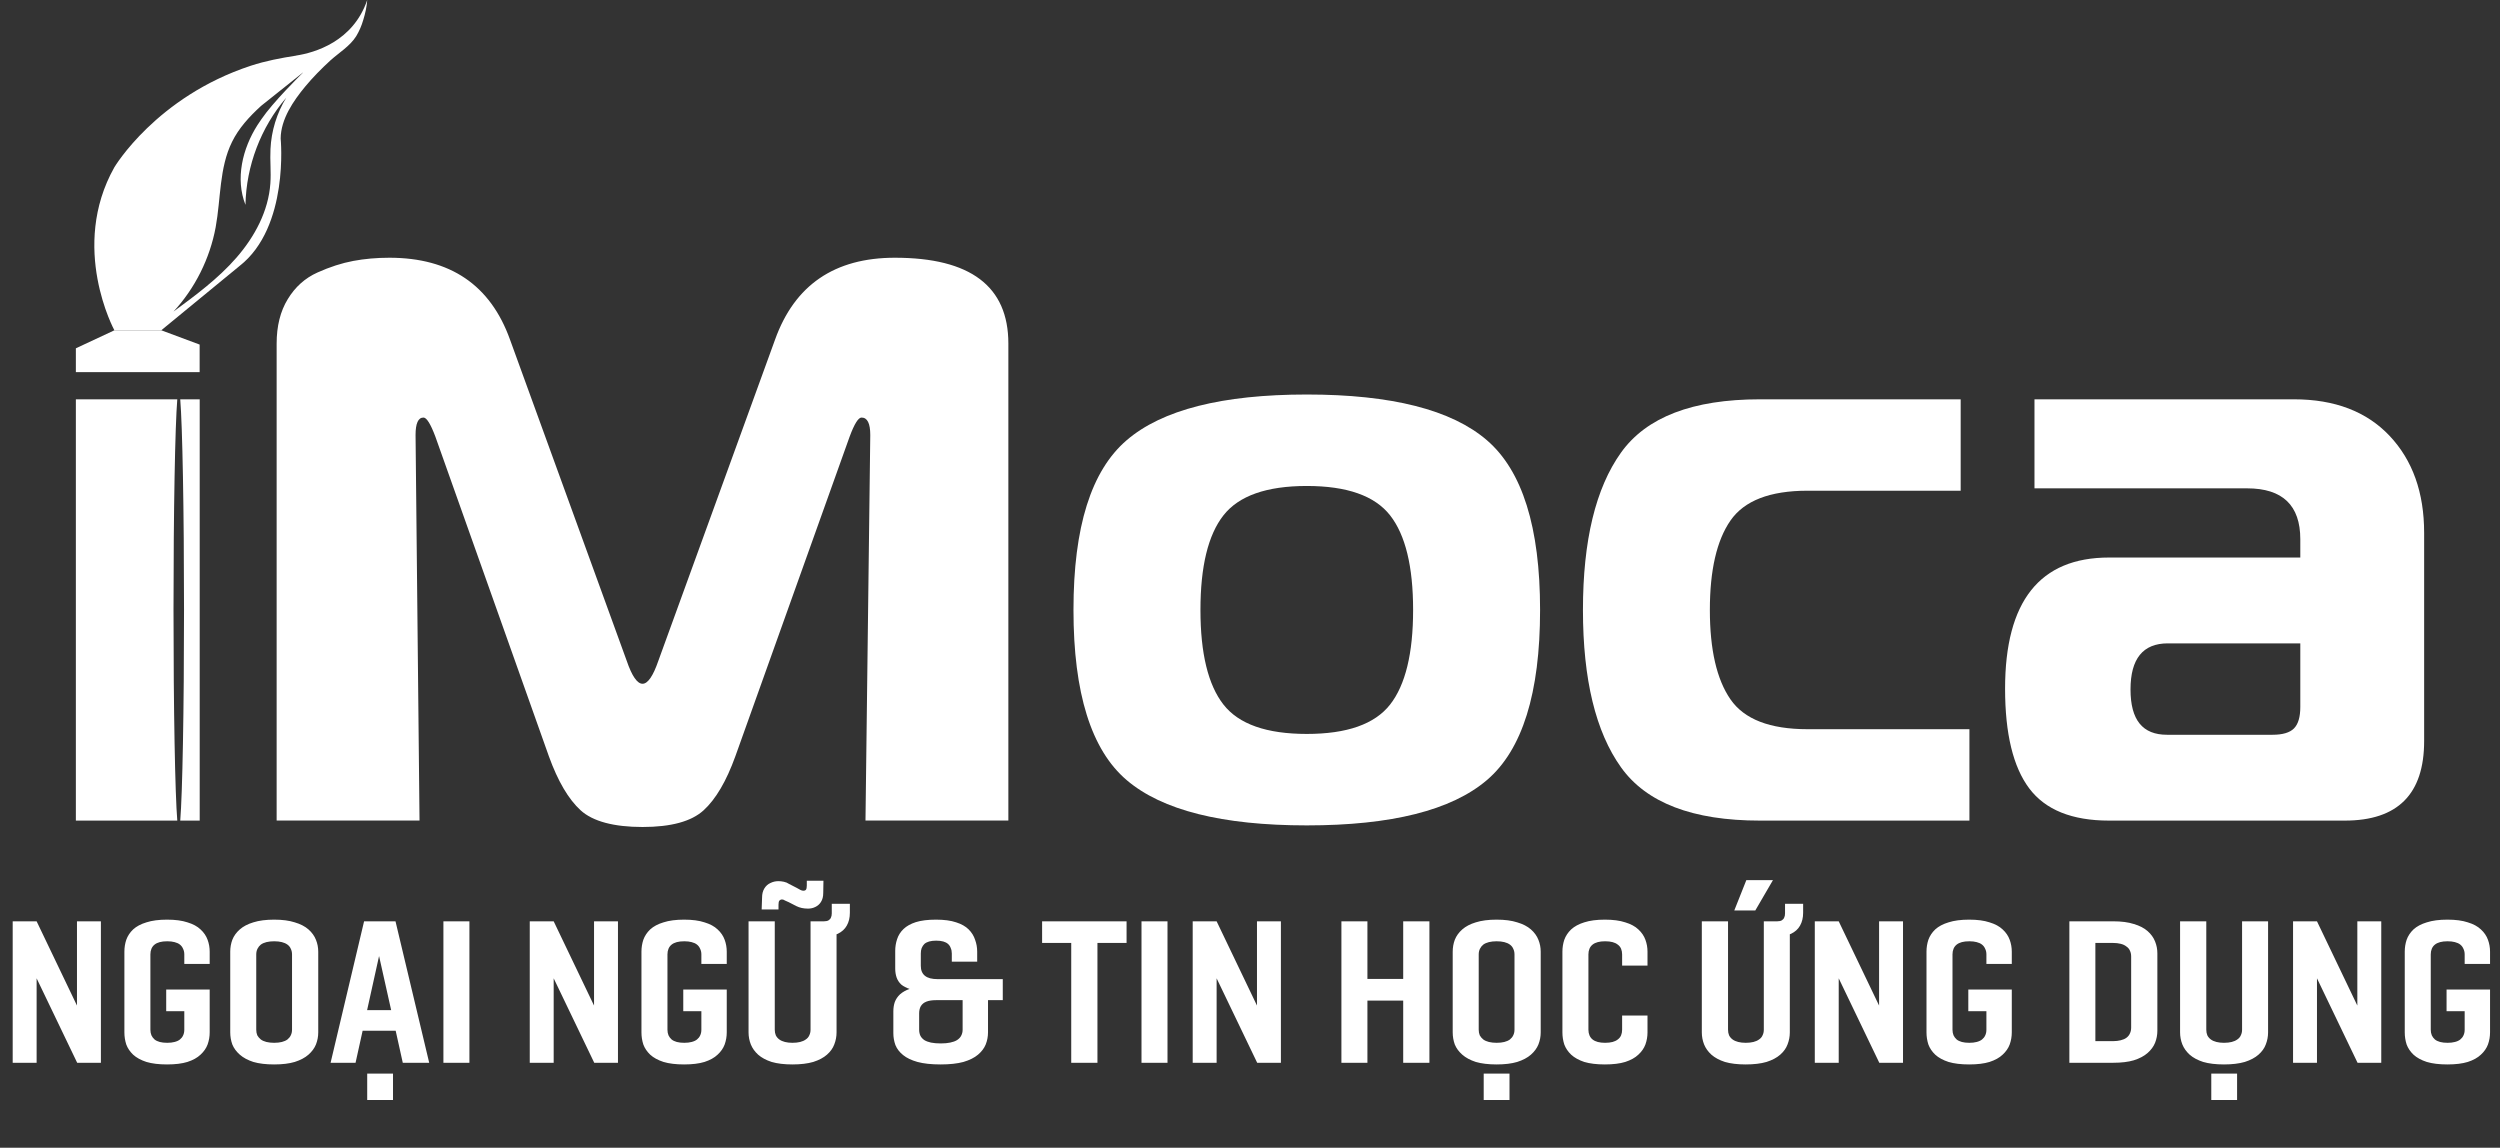 <svg width="721" height="331" viewBox="0 0 721 331" fill="none" xmlns="http://www.w3.org/2000/svg">
<rect x="0" y="0" width="721" height="331" fill="#333333" stroke="none"/>
<path d="M245.035 125.924L212.083 218.091C209.491 225.283 206.438 230.476 202.925 233.688C199.411 236.9 193.544 238.506 185.306 238.506C177.068 238.506 170.962 236.9 167.449 233.688C163.936 230.476 160.883 225.283 158.29 218.091L125.56 125.924C124.179 122.251 123.036 120.423 122.132 120.423C120.597 120.423 119.847 122.114 119.847 125.463L120.99 236.643H79.783V99.102C79.783 94.063 80.841 89.775 82.99 86.273C85.122 82.753 87.987 80.191 91.569 78.585C95.15 76.979 98.579 75.869 101.87 75.254C105.145 74.639 108.624 74.331 112.291 74.331C129.841 74.331 141.439 82.207 147.085 97.941L180.735 190.552C182.253 194.993 183.788 197.197 185.306 197.197C186.824 197.197 188.359 194.976 189.877 190.552L223.528 97.941C229.173 82.207 240.686 74.331 258.082 74.331C279.896 74.331 290.812 82.582 290.812 99.085V236.643H249.606L250.987 125.463C250.987 122.097 250.152 120.423 248.463 120.423C247.542 120.423 246.399 122.251 245.035 125.924Z" fill="white"/>
<path d="M444.159 175.91C444.159 199.913 439.043 216.262 428.826 224.975C418.61 233.687 401.282 238.044 376.875 238.044C352.469 238.044 335.14 233.687 324.924 224.975C314.708 216.262 309.591 199.913 309.591 175.91C309.591 151.908 314.708 135.747 324.924 126.965C335.14 118.184 352.469 113.777 376.875 113.777C401.282 113.777 418.61 118.167 428.826 126.965C439.043 135.764 444.159 152.061 444.159 175.91ZM352.844 148.628C348.409 154.282 346.209 163.388 346.209 175.91C346.209 188.433 348.426 197.538 352.844 203.193C357.261 208.848 365.277 211.667 376.875 211.667C388.473 211.667 396.472 208.848 400.906 203.193C405.324 197.538 407.541 188.45 407.541 175.91C407.541 163.371 405.324 154.282 400.906 148.628C396.472 142.973 388.473 140.154 376.875 140.154C365.277 140.154 357.261 142.99 352.844 148.628Z" fill="white"/>
<path d="M567.982 236.661H507.554C488.179 236.661 474.824 231.536 467.507 221.303C460.19 211.07 456.523 195.933 456.523 175.911C456.523 155.889 460.19 140.753 467.507 130.52C474.841 120.287 488.179 115.162 507.554 115.162H565.458V141.522H521.284C510.453 141.522 503.051 144.392 499.077 150.115C495.103 155.838 493.125 164.448 493.125 175.911C493.125 187.375 495.103 195.968 499.077 201.708C503.034 207.431 510.436 210.301 521.284 210.301H567.982V236.661Z" fill="white"/>
<path d="M586.743 115.162H661.583C673.334 115.162 682.527 118.681 689.162 125.702C695.796 132.741 699.122 142.051 699.122 153.668V213.735C699.122 229.025 691.498 236.661 676.233 236.661H608.25C597.573 236.661 589.898 233.569 585.242 227.385C580.586 221.2 578.266 211.599 578.266 198.616C578.266 173.4 588.261 160.792 608.25 160.792H663.408V155.513C663.408 145.741 658.291 140.838 648.075 140.838H586.743V115.162ZM663.425 185.547H625.203C618.023 185.547 614.441 189.988 614.441 198.838C614.441 207.687 617.954 211.907 624.964 211.907H655.409C658.308 211.907 660.372 211.292 661.583 210.079C662.794 208.849 663.408 206.799 663.408 203.894V185.547H663.425Z" fill="white"/>
<path d="M85.41 16.042C80.993 16.725 76.609 17.562 72.363 18.946C45.023 27.932 32.981 48.244 32.981 48.244C19.985 71.342 32.981 95.242 32.981 95.242H46.523L69.088 76.706C83.483 65.465 80.942 39.959 80.942 39.959C80.993 34.321 84.609 29.094 88.054 24.925C90.254 22.277 92.693 19.817 95.251 17.46C97.724 15.222 100.965 13.291 102.739 10.421C103.626 8.952 104.291 7.38 104.768 5.74C105.348 3.895 105.775 1.913 105.911 0C101.818 12.044 90.714 15.204 85.41 16.024V16.042ZM87.389 20.928C86.297 22.021 78.758 29.452 75.398 34.372C75.279 34.509 75.194 34.663 75.109 34.8C74.802 35.209 74.529 35.637 74.256 36.064C69.924 42.846 67.826 51.576 70.793 59.075C70.998 47.834 75.245 36.696 82.545 28.188C79.816 32.647 78.247 37.789 78.008 42.983C77.838 46.28 78.213 49.594 77.974 52.891C77.428 60.886 73.437 68.284 68.201 74.297C62.948 80.328 56.467 85.128 50.037 89.86C56.262 83.112 60.526 74.57 62.197 65.533C63.715 57.282 63.204 48.432 66.922 40.916C68.866 36.952 71.885 33.672 75.16 30.665C75.245 30.58 75.33 30.494 75.416 30.443L87.371 20.91V20.945L87.389 20.928Z" fill="white"/>
<path d="M32.982 95.258L21.879 100.452V107.319H57.576V99.376L46.524 95.258" fill="white"/>
<path d="M50.038 175.911C50.038 147.074 50.498 122.781 51.129 115.162H21.879V236.661H51.129C50.498 229.042 50.038 204.749 50.038 175.911Z" fill="white"/>
<path d="M51.982 115.162C52.614 122.781 53.074 147.074 53.074 175.911C53.074 204.749 52.614 229.042 51.982 236.661H57.594V115.162H51.982Z" fill="white"/>
<path d="M29.1 306.505H22.26L10.56 282.145V306.505H3.66V265.705H10.56L22.2 290.005V265.705H29.1V306.505ZM47.934 291.625V285.385H60.474V297.745C60.474 298.945 60.274 300.105 59.874 301.225C59.474 302.305 58.794 303.285 57.834 304.165C56.914 305.045 55.654 305.745 54.054 306.265C52.494 306.745 50.534 306.985 48.174 306.985C45.814 306.985 43.834 306.745 42.234 306.265C40.634 305.745 39.354 305.045 38.394 304.165C37.474 303.285 36.814 302.305 36.414 301.225C36.054 300.105 35.874 298.945 35.874 297.745V274.465C35.874 273.265 36.054 272.125 36.414 271.045C36.814 269.925 37.474 268.925 38.394 268.045C39.354 267.165 40.634 266.485 42.234 266.005C43.834 265.485 45.814 265.225 48.174 265.225C50.534 265.225 52.494 265.485 54.054 266.005C55.654 266.485 56.914 267.165 57.834 268.045C58.794 268.925 59.474 269.925 59.874 271.045C60.274 272.125 60.474 273.265 60.474 274.465V278.005H53.154V275.245C53.154 274.645 53.034 274.105 52.794 273.625C52.594 273.145 52.294 272.745 51.894 272.425C51.494 272.105 50.974 271.865 50.334 271.705C49.734 271.545 49.034 271.465 48.234 271.465C47.394 271.465 46.674 271.545 46.074 271.705C45.474 271.865 44.974 272.105 44.574 272.425C44.174 272.745 43.874 273.145 43.674 273.625C43.474 274.105 43.374 274.645 43.374 275.245V296.965C43.374 297.565 43.474 298.105 43.674 298.585C43.874 299.025 44.174 299.425 44.574 299.785C44.974 300.105 45.474 300.345 46.074 300.505C46.674 300.665 47.394 300.745 48.234 300.745C49.034 300.745 49.734 300.665 50.334 300.505C50.974 300.345 51.494 300.105 51.894 299.785C52.294 299.465 52.594 299.085 52.794 298.645C53.034 298.165 53.154 297.605 53.154 296.965V291.625H47.934ZM66.401 297.745V274.465C66.401 273.265 66.601 272.125 67.001 271.045C67.441 269.925 68.161 268.925 69.161 268.045C70.161 267.165 71.461 266.485 73.061 266.005C74.701 265.485 76.701 265.225 79.061 265.225C81.421 265.225 83.401 265.485 85.001 266.005C86.641 266.485 87.961 267.165 88.961 268.045C89.961 268.925 90.681 269.925 91.121 271.045C91.561 272.125 91.781 273.265 91.781 274.465V297.745C91.781 298.945 91.561 300.105 91.121 301.225C90.681 302.305 89.961 303.285 88.961 304.165C87.961 305.045 86.641 305.745 85.001 306.265C83.401 306.745 81.421 306.985 79.061 306.985C76.701 306.985 74.701 306.745 73.061 306.265C71.461 305.745 70.161 305.045 69.161 304.165C68.161 303.285 67.441 302.305 67.001 301.225C66.601 300.105 66.401 298.945 66.401 297.745ZM84.221 296.965V275.245C84.221 274.645 84.101 274.105 83.861 273.625C83.661 273.145 83.341 272.745 82.901 272.425C82.461 272.105 81.921 271.865 81.281 271.705C80.641 271.545 79.901 271.465 79.061 271.465C78.261 271.465 77.521 271.545 76.841 271.705C76.201 271.865 75.661 272.105 75.221 272.425C74.821 272.745 74.501 273.145 74.261 273.625C74.021 274.105 73.901 274.645 73.901 275.245V296.965C73.901 297.565 74.001 298.105 74.201 298.585C74.441 299.025 74.781 299.425 75.221 299.785C75.661 300.105 76.201 300.345 76.841 300.505C77.521 300.665 78.261 300.745 79.061 300.745C79.901 300.745 80.641 300.665 81.281 300.505C81.921 300.345 82.461 300.105 82.901 299.785C83.341 299.425 83.661 299.025 83.861 298.585C84.101 298.105 84.221 297.565 84.221 296.965ZM116.162 306.505L113.462 294.325L117.782 297.265H101.162L105.242 294.265L102.542 306.505H95.342L105.002 265.705H114.062L123.782 306.505H116.162ZM102.482 291.325H116.462L113.402 293.965L109.322 275.725L105.302 293.905L102.482 291.325ZM105.902 309.625H113.342V317.245H105.902V309.625ZM127.879 265.705H135.379V306.505H127.879V265.705ZM178.221 306.505H171.381L159.681 282.145V306.505H152.781V265.705H159.681L171.321 290.005V265.705H178.221V306.505ZM197.055 291.625V285.385H209.595V297.745C209.595 298.945 209.395 300.105 208.995 301.225C208.595 302.305 207.915 303.285 206.955 304.165C206.035 305.045 204.775 305.745 203.175 306.265C201.615 306.745 199.655 306.985 197.295 306.985C194.935 306.985 192.955 306.745 191.355 306.265C189.755 305.745 188.475 305.045 187.515 304.165C186.595 303.285 185.935 302.305 185.535 301.225C185.175 300.105 184.995 298.945 184.995 297.745V274.465C184.995 273.265 185.175 272.125 185.535 271.045C185.935 269.925 186.595 268.925 187.515 268.045C188.475 267.165 189.755 266.485 191.355 266.005C192.955 265.485 194.935 265.225 197.295 265.225C199.655 265.225 201.615 265.485 203.175 266.005C204.775 266.485 206.035 267.165 206.955 268.045C207.915 268.925 208.595 269.925 208.995 271.045C209.395 272.125 209.595 273.265 209.595 274.465V278.005H202.275V275.245C202.275 274.645 202.155 274.105 201.915 273.625C201.715 273.145 201.415 272.745 201.015 272.425C200.615 272.105 200.095 271.865 199.455 271.705C198.855 271.545 198.155 271.465 197.355 271.465C196.515 271.465 195.795 271.545 195.195 271.705C194.595 271.865 194.095 272.105 193.695 272.425C193.295 272.745 192.995 273.145 192.795 273.625C192.595 274.105 192.495 274.645 192.495 275.245V296.965C192.495 297.565 192.595 298.105 192.795 298.585C192.995 299.025 193.295 299.425 193.695 299.785C194.095 300.105 194.595 300.345 195.195 300.505C195.795 300.665 196.515 300.745 197.355 300.745C198.155 300.745 198.855 300.665 199.455 300.505C200.095 300.345 200.615 300.105 201.015 299.785C201.415 299.465 201.715 299.085 201.915 298.645C202.155 298.165 202.275 297.605 202.275 296.965V291.625H197.055ZM215.882 265.705H223.442V296.965C223.442 297.565 223.542 298.105 223.742 298.585C223.982 299.065 224.322 299.465 224.762 299.785C225.202 300.105 225.742 300.345 226.382 300.505C227.022 300.665 227.742 300.745 228.542 300.745C229.382 300.745 230.122 300.665 230.762 300.505C231.402 300.345 231.942 300.105 232.382 299.785C232.862 299.465 233.202 299.065 233.402 298.585C233.642 298.105 233.762 297.565 233.762 296.965V265.705H241.262V297.745C241.262 298.945 241.042 300.105 240.602 301.225C240.202 302.305 239.502 303.285 238.502 304.165C237.502 305.045 236.182 305.745 234.542 306.265C232.902 306.745 230.902 306.985 228.542 306.985C226.182 306.985 224.182 306.745 222.542 306.265C220.942 305.745 219.642 305.045 218.642 304.165C217.682 303.285 216.982 302.305 216.542 301.225C216.102 300.105 215.882 298.945 215.882 297.745V265.705ZM233.042 262.045C232.402 262.045 231.802 261.985 231.242 261.865C230.682 261.745 230.162 261.565 229.682 261.325L227.462 260.185C227.062 260.025 226.702 259.865 226.382 259.705C226.102 259.505 225.822 259.405 225.542 259.405C225.222 259.405 224.962 259.525 224.762 259.765C224.602 259.965 224.522 260.345 224.522 260.905V262.285H219.662L219.782 258.865C219.782 257.825 220.002 256.945 220.442 256.225C220.882 255.505 221.462 254.985 222.182 254.665C222.902 254.305 223.662 254.125 224.462 254.125C225.022 254.125 225.562 254.185 226.082 254.305C226.642 254.425 227.122 254.625 227.522 254.905L229.742 256.045C230.142 256.245 230.502 256.445 230.822 256.645C231.142 256.805 231.422 256.885 231.662 256.885C232.022 256.885 232.282 256.785 232.442 256.585C232.602 256.345 232.682 255.945 232.682 255.385V254.005H237.482L237.422 257.545C237.422 258.585 237.202 259.445 236.762 260.125C236.362 260.765 235.822 261.245 235.142 261.565C234.502 261.885 233.802 262.045 233.042 262.045ZM237.542 270.085L237.662 265.705C238.222 265.705 238.662 265.605 238.982 265.405C239.302 265.205 239.522 264.945 239.642 264.625C239.802 264.305 239.882 263.905 239.882 263.425V260.665H245.102V263.245C245.102 264.685 244.802 265.925 244.202 266.965C243.642 267.965 242.782 268.745 241.622 269.305C240.502 269.825 239.142 270.085 237.542 270.085ZM270.481 282.385H289.201V288.445H270.001C268.841 288.445 267.901 288.585 267.181 288.865C266.461 289.145 265.921 289.585 265.561 290.185C265.241 290.745 265.081 291.445 265.081 292.285V296.965C265.081 297.605 265.201 298.185 265.441 298.705C265.681 299.185 266.061 299.605 266.581 299.965C267.101 300.285 267.741 300.525 268.501 300.685C269.301 300.845 270.241 300.925 271.321 300.925C272.361 300.925 273.261 300.845 274.021 300.685C274.821 300.525 275.481 300.285 276.001 299.965C276.561 299.605 276.961 299.185 277.201 298.705C277.481 298.185 277.621 297.605 277.621 296.965V286.045H284.941V297.745C284.941 298.945 284.721 300.105 284.281 301.225C283.841 302.305 283.101 303.285 282.061 304.165C281.021 305.045 279.621 305.745 277.861 306.265C276.101 306.745 273.901 306.985 271.261 306.985C268.581 306.985 266.361 306.745 264.601 306.265C262.881 305.785 261.501 305.125 260.461 304.285C259.421 303.445 258.681 302.485 258.241 301.405C257.841 300.285 257.641 299.145 257.641 297.985V291.685C257.641 290.685 257.781 289.785 258.061 288.985C258.381 288.145 258.881 287.405 259.561 286.765C260.281 286.125 261.201 285.605 262.321 285.205C261.361 284.885 260.561 284.465 259.921 283.945C259.321 283.385 258.881 282.725 258.601 281.965C258.321 281.165 258.181 280.285 258.181 279.325V274.225C258.181 273.065 258.361 271.945 258.721 270.865C259.081 269.745 259.701 268.765 260.581 267.925C261.461 267.085 262.641 266.425 264.121 265.945C265.641 265.465 267.581 265.225 269.941 265.225C272.301 265.225 274.241 265.485 275.761 266.005C277.281 266.485 278.481 267.165 279.361 268.045C280.241 268.925 280.861 269.925 281.221 271.045C281.621 272.125 281.821 273.265 281.821 274.465V277.345H274.501V275.005C274.501 274.405 274.401 273.885 274.201 273.445C274.041 272.965 273.781 272.565 273.421 272.245C273.061 271.925 272.601 271.685 272.041 271.525C271.481 271.365 270.801 271.285 270.001 271.285C269.201 271.285 268.521 271.365 267.961 271.525C267.401 271.685 266.941 271.925 266.581 272.245C266.261 272.565 266.001 272.965 265.801 273.445C265.641 273.885 265.561 274.405 265.561 275.005V278.545C265.561 279.185 265.661 279.745 265.861 280.225C266.061 280.705 266.361 281.105 266.761 281.425C267.161 281.745 267.661 281.985 268.261 282.145C268.901 282.305 269.641 282.385 270.481 282.385ZM300.543 271.945V265.705H324.903V271.945H316.503V306.505H308.943V271.945H300.543ZM329.207 265.705H336.707V306.505H329.207V265.705ZM369.413 306.505H362.573L350.873 282.145V306.505H343.973V265.705H350.873L362.513 290.005V265.705H369.413V306.505ZM394.363 265.705V282.325H404.683V265.705H412.243V306.505H404.683V288.565H394.363V306.505H386.863V265.705H394.363ZM418.96 297.745V274.465C418.96 273.265 419.16 272.125 419.56 271.045C420 269.925 420.72 268.925 421.72 268.045C422.72 267.165 424.02 266.485 425.62 266.005C427.26 265.485 429.26 265.225 431.62 265.225C433.98 265.225 435.96 265.485 437.56 266.005C439.2 266.485 440.52 267.165 441.52 268.045C442.52 268.925 443.24 269.925 443.68 271.045C444.12 272.125 444.34 273.265 444.34 274.465V297.745C444.34 298.945 444.12 300.105 443.68 301.225C443.24 302.305 442.52 303.285 441.52 304.165C440.52 305.045 439.2 305.745 437.56 306.265C435.96 306.745 433.98 306.985 431.62 306.985C429.26 306.985 427.26 306.745 425.62 306.265C424.02 305.745 422.72 305.045 421.72 304.165C420.72 303.285 420 302.305 419.56 301.225C419.16 300.105 418.96 298.945 418.96 297.745ZM436.78 296.965V275.245C436.78 274.645 436.66 274.105 436.42 273.625C436.22 273.145 435.9 272.745 435.46 272.425C435.02 272.105 434.48 271.865 433.84 271.705C433.2 271.545 432.46 271.465 431.62 271.465C430.82 271.465 430.08 271.545 429.4 271.705C428.76 271.865 428.22 272.105 427.78 272.425C427.38 272.745 427.06 273.145 426.82 273.625C426.58 274.105 426.46 274.645 426.46 275.245V296.965C426.46 297.565 426.56 298.105 426.76 298.585C427 299.025 427.34 299.425 427.78 299.785C428.22 300.105 428.76 300.345 429.4 300.505C430.08 300.665 430.82 300.745 431.62 300.745C432.46 300.745 433.2 300.665 433.84 300.505C434.48 300.345 435.02 300.105 435.46 299.785C435.9 299.425 436.22 299.025 436.42 298.585C436.66 298.105 436.78 297.565 436.78 296.965ZM427.9 309.625H435.34V317.245H427.9V309.625ZM467.82 292.885H475.14V297.745C475.14 298.945 474.94 300.105 474.54 301.225C474.14 302.305 473.46 303.285 472.5 304.165C471.58 305.045 470.32 305.745 468.72 306.265C467.16 306.745 465.2 306.985 462.84 306.985C460.48 306.985 458.5 306.745 456.9 306.265C455.34 305.745 454.08 305.045 453.12 304.165C452.2 303.285 451.54 302.305 451.14 301.225C450.78 300.105 450.6 298.945 450.6 297.745V274.465C450.6 273.265 450.78 272.125 451.14 271.045C451.54 269.925 452.2 268.925 453.12 268.045C454.08 267.165 455.34 266.485 456.9 266.005C458.5 265.485 460.48 265.225 462.84 265.225C465.2 265.225 467.16 265.485 468.72 266.005C470.32 266.485 471.58 267.165 472.5 268.045C473.46 268.925 474.14 269.925 474.54 271.045C474.94 272.125 475.14 273.265 475.14 274.465V278.485H467.82V275.245C467.82 274.645 467.72 274.105 467.52 273.625C467.32 273.145 467 272.745 466.56 272.425C466.16 272.105 465.66 271.865 465.06 271.705C464.46 271.545 463.74 271.465 462.9 271.465C462.1 271.465 461.4 271.545 460.8 271.705C460.2 271.865 459.7 272.105 459.3 272.425C458.9 272.745 458.6 273.145 458.4 273.625C458.2 274.105 458.1 274.645 458.1 275.245V296.965C458.1 297.565 458.2 298.105 458.4 298.585C458.6 299.065 458.9 299.465 459.3 299.785C459.7 300.105 460.2 300.345 460.8 300.505C461.4 300.665 462.1 300.745 462.9 300.745C463.74 300.745 464.46 300.665 465.06 300.505C465.66 300.345 466.16 300.105 466.56 299.785C467 299.465 467.32 299.065 467.52 298.585C467.72 298.105 467.82 297.565 467.82 296.965V292.885ZM490.804 265.705H498.364V296.965C498.364 297.565 498.464 298.105 498.664 298.585C498.904 299.065 499.244 299.465 499.684 299.785C500.124 300.105 500.664 300.345 501.304 300.505C501.944 300.665 502.664 300.745 503.464 300.745C504.304 300.745 505.044 300.665 505.684 300.505C506.324 300.345 506.864 300.105 507.304 299.785C507.784 299.465 508.124 299.065 508.324 298.585C508.564 298.105 508.684 297.565 508.684 296.965V265.705H516.184V297.745C516.184 298.945 515.964 300.105 515.524 301.225C515.124 302.305 514.424 303.285 513.424 304.165C512.424 305.045 511.104 305.745 509.464 306.265C507.824 306.745 505.824 306.985 503.464 306.985C501.104 306.985 499.104 306.745 497.464 306.265C495.864 305.745 494.564 305.045 493.564 304.165C492.604 303.285 491.904 302.305 491.464 301.225C491.024 300.105 490.804 298.945 490.804 297.745V265.705ZM503.644 253.825H511.324L506.224 262.585H500.164L503.644 253.825ZM512.464 270.085L512.584 265.705C513.144 265.705 513.584 265.605 513.904 265.405C514.224 265.205 514.444 264.945 514.564 264.625C514.724 264.305 514.804 263.905 514.804 263.425V260.665H520.024V263.245C520.024 264.685 519.724 265.925 519.124 266.965C518.564 267.965 517.704 268.745 516.544 269.305C515.424 269.825 514.064 270.085 512.464 270.085ZM548.827 306.505H541.987L530.287 282.145V306.505H523.387V265.705H530.287L541.927 290.005V265.705H548.827V306.505ZM567.66 291.625V285.385H580.2V297.745C580.2 298.945 580 300.105 579.6 301.225C579.2 302.305 578.52 303.285 577.56 304.165C576.64 305.045 575.38 305.745 573.78 306.265C572.22 306.745 570.26 306.985 567.9 306.985C565.54 306.985 563.56 306.745 561.96 306.265C560.36 305.745 559.08 305.045 558.12 304.165C557.2 303.285 556.54 302.305 556.14 301.225C555.78 300.105 555.6 298.945 555.6 297.745V274.465C555.6 273.265 555.78 272.125 556.14 271.045C556.54 269.925 557.2 268.925 558.12 268.045C559.08 267.165 560.36 266.485 561.96 266.005C563.56 265.485 565.54 265.225 567.9 265.225C570.26 265.225 572.22 265.485 573.78 266.005C575.38 266.485 576.64 267.165 577.56 268.045C578.52 268.925 579.2 269.925 579.6 271.045C580 272.125 580.2 273.265 580.2 274.465V278.005H572.88V275.245C572.88 274.645 572.76 274.105 572.52 273.625C572.32 273.145 572.02 272.745 571.62 272.425C571.22 272.105 570.7 271.865 570.06 271.705C569.46 271.545 568.76 271.465 567.96 271.465C567.12 271.465 566.4 271.545 565.8 271.705C565.2 271.865 564.7 272.105 564.3 272.425C563.9 272.745 563.6 273.145 563.4 273.625C563.2 274.105 563.1 274.645 563.1 275.245V296.965C563.1 297.565 563.2 298.105 563.4 298.585C563.6 299.025 563.9 299.425 564.3 299.785C564.7 300.105 565.2 300.345 565.8 300.505C566.4 300.665 567.12 300.745 567.96 300.745C568.76 300.745 569.46 300.665 570.06 300.505C570.7 300.345 571.22 300.105 571.62 299.785C572.02 299.465 572.32 299.085 572.52 298.645C572.76 298.165 572.88 297.605 572.88 296.965V291.625H567.66ZM609.405 265.705C611.805 265.705 613.805 265.965 615.405 266.485C617.045 266.965 618.365 267.645 619.365 268.525C620.365 269.405 621.085 270.405 621.525 271.525C621.965 272.605 622.185 273.745 622.185 274.945V297.265C622.185 298.465 621.965 299.625 621.525 300.745C621.085 301.825 620.365 302.805 619.365 303.685C618.365 304.565 617.045 305.265 615.405 305.785C613.805 306.265 611.805 306.505 609.405 306.505H596.805V265.705H609.405ZM609.405 300.265C610.205 300.265 610.925 300.185 611.565 300.025C612.245 299.865 612.805 299.625 613.245 299.305C613.725 298.945 614.065 298.525 614.265 298.045C614.505 297.565 614.625 297.005 614.625 296.365V275.845C614.625 275.205 614.505 274.645 614.265 274.165C614.065 273.685 613.725 273.285 613.245 272.965C612.805 272.605 612.245 272.345 611.565 272.185C610.925 272.025 610.205 271.945 609.405 271.945H604.305V300.265H609.405ZM628.734 265.705H636.294V296.965C636.294 297.565 636.394 298.105 636.594 298.585C636.834 299.065 637.174 299.465 637.614 299.785C638.054 300.105 638.594 300.345 639.234 300.505C639.874 300.665 640.594 300.745 641.394 300.745C642.234 300.745 642.974 300.665 643.614 300.505C644.254 300.345 644.794 300.105 645.234 299.785C645.714 299.465 646.054 299.065 646.254 298.585C646.494 298.105 646.614 297.565 646.614 296.965V265.705H654.114V297.745C654.114 298.945 653.894 300.105 653.454 301.225C653.054 302.305 652.354 303.285 651.354 304.165C650.354 305.045 649.034 305.745 647.394 306.265C645.754 306.745 643.754 306.985 641.394 306.985C639.034 306.985 637.034 306.745 635.394 306.265C633.794 305.745 632.494 305.045 631.494 304.165C630.534 303.285 629.834 302.305 629.394 301.225C628.954 300.105 628.734 298.945 628.734 297.745V265.705ZM637.734 309.625H645.174V317.245H637.734V309.625ZM686.756 306.505H679.916L668.216 282.145V306.505H661.316V265.705H668.216L679.856 290.005V265.705H686.756V306.505ZM705.59 291.625V285.385H718.13V297.745C718.13 298.945 717.93 300.105 717.53 301.225C717.13 302.305 716.45 303.285 715.49 304.165C714.57 305.045 713.31 305.745 711.71 306.265C710.15 306.745 708.19 306.985 705.83 306.985C703.47 306.985 701.49 306.745 699.89 306.265C698.29 305.745 697.01 305.045 696.05 304.165C695.13 303.285 694.47 302.305 694.07 301.225C693.71 300.105 693.53 298.945 693.53 297.745V274.465C693.53 273.265 693.71 272.125 694.07 271.045C694.47 269.925 695.13 268.925 696.05 268.045C697.01 267.165 698.29 266.485 699.89 266.005C701.49 265.485 703.47 265.225 705.83 265.225C708.19 265.225 710.15 265.485 711.71 266.005C713.31 266.485 714.57 267.165 715.49 268.045C716.45 268.925 717.13 269.925 717.53 271.045C717.93 272.125 718.13 273.265 718.13 274.465V278.005H710.81V275.245C710.81 274.645 710.69 274.105 710.45 273.625C710.25 273.145 709.95 272.745 709.55 272.425C709.15 272.105 708.63 271.865 707.99 271.705C707.39 271.545 706.69 271.465 705.89 271.465C705.05 271.465 704.33 271.545 703.73 271.705C703.13 271.865 702.63 272.105 702.23 272.425C701.83 272.745 701.53 273.145 701.33 273.625C701.13 274.105 701.03 274.645 701.03 275.245V296.965C701.03 297.565 701.13 298.105 701.33 298.585C701.53 299.025 701.83 299.425 702.23 299.785C702.63 300.105 703.13 300.345 703.73 300.505C704.33 300.665 705.05 300.745 705.89 300.745C706.69 300.745 707.39 300.665 707.99 300.505C708.63 300.345 709.15 300.105 709.55 299.785C709.95 299.465 710.25 299.085 710.45 298.645C710.69 298.165 710.81 297.605 710.81 296.965V291.625H705.59Z" fill="white"/>
</svg>
